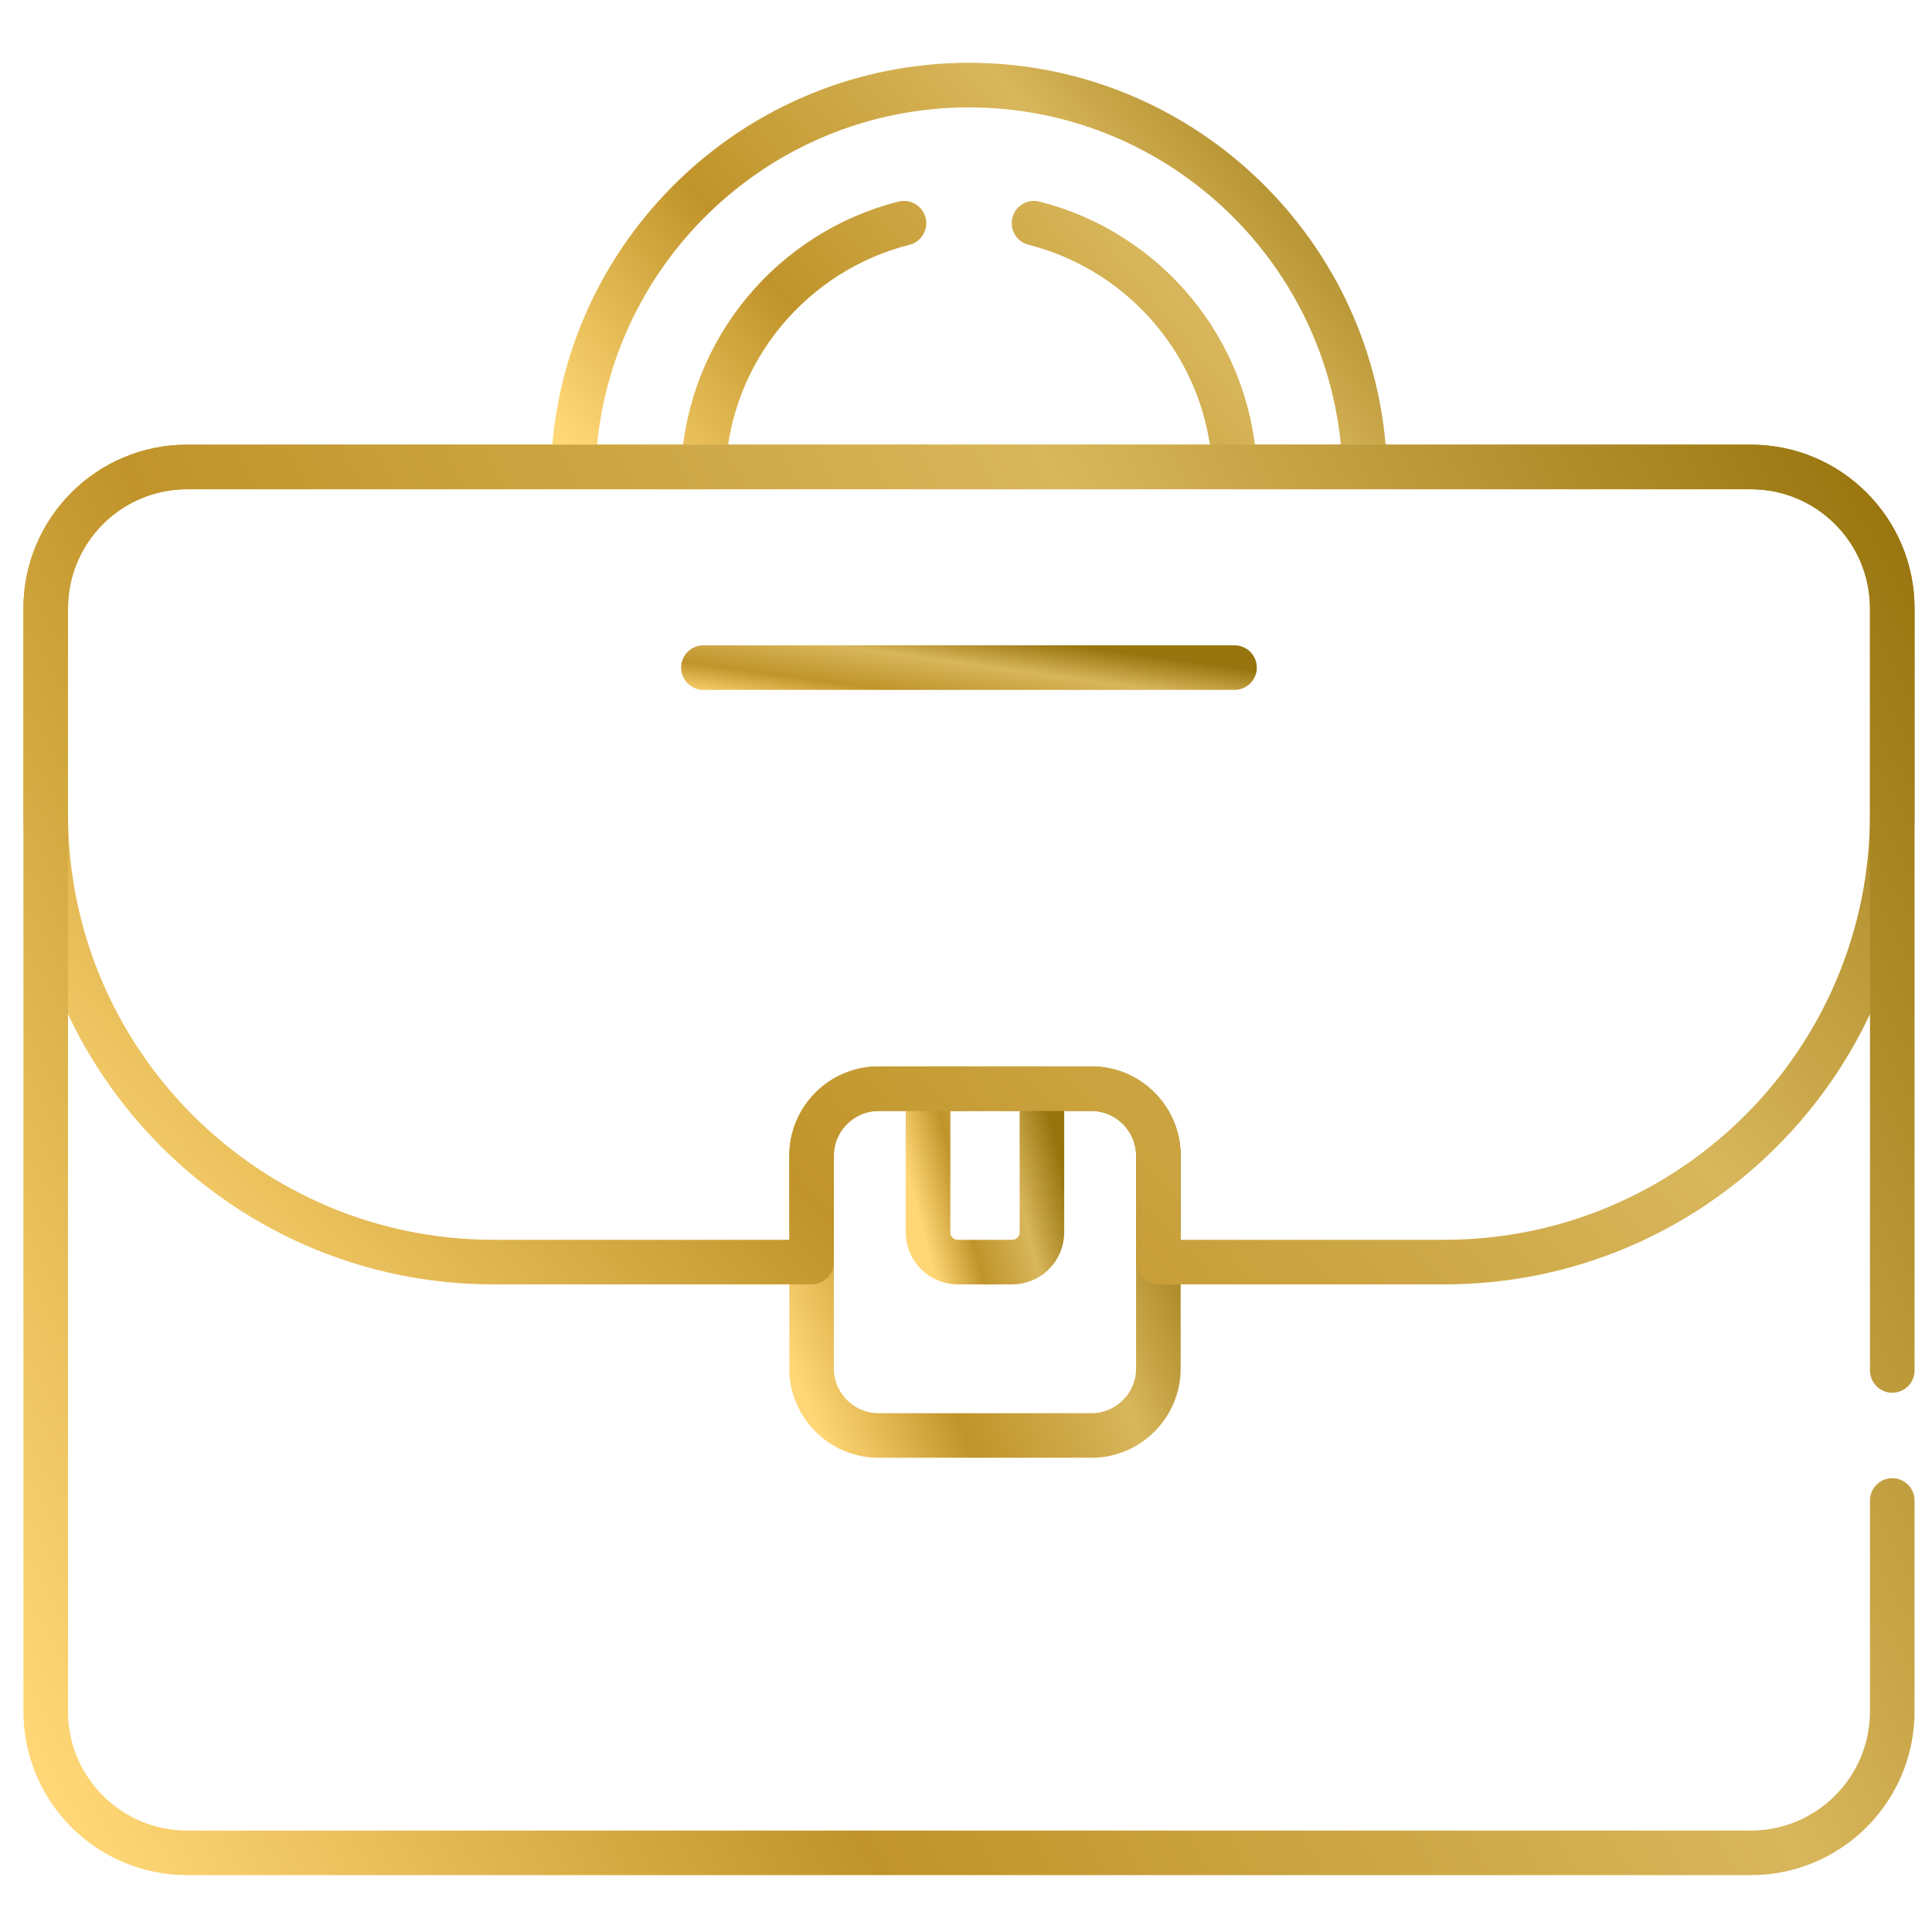<svg width="65" height="65" viewBox="0 0 65 65" fill="none" xmlns="http://www.w3.org/2000/svg">
<g clip-path="url(#clip0_15_27)">
<path d="M23.666 22.461H41.534" stroke="url(#paint0_linear_15_27)" stroke-width="1.5" stroke-miterlimit="10" stroke-linecap="round" stroke-linejoin="round"/>
<path d="M36.722 36.628H29.555C28.318 36.628 27.305 37.641 27.305 38.878V46.045C27.305 47.282 28.318 48.295 29.555 48.295H36.722C37.96 48.295 38.972 47.282 38.972 46.045V38.878C38.972 37.641 37.959 36.628 36.722 36.628Z" stroke="url(#paint1_linear_15_27)" stroke-width="1.5" stroke-miterlimit="10" stroke-linecap="round" stroke-linejoin="round"/>
<path d="M31.223 36.628V41.462C31.223 42.014 31.671 42.462 32.223 42.462H34.054C34.606 42.462 35.054 42.014 35.054 41.462V36.628H31.223Z" stroke="url(#paint2_linear_15_27)" stroke-width="1.5" stroke-miterlimit="10" stroke-linecap="round" stroke-linejoin="round"/>
<path d="M58.903 15.71H6.297C3.669 15.71 1.538 17.84 1.538 20.469V27.389C1.538 35.714 8.286 42.462 16.61 42.462H27.305V38.878C27.305 37.641 28.318 36.628 29.555 36.628H36.722C37.959 36.628 38.972 37.641 38.972 38.878V42.462H48.59C56.914 42.462 63.663 35.714 63.663 27.389V20.469C63.663 17.84 61.532 15.71 58.903 15.71Z" stroke="url(#paint3_linear_15_27)" stroke-width="1.5" stroke-miterlimit="10" stroke-linecap="round" stroke-linejoin="round"/>
<path d="M34.788 7.509C38.519 8.451 41.325 11.741 41.534 15.71H45.912C45.661 8.583 39.786 2.863 32.6 2.863C25.414 2.863 19.54 8.583 19.288 15.71H23.667C23.875 11.741 26.682 8.451 30.413 7.509" stroke="url(#paint4_linear_15_27)" stroke-width="1.5" stroke-miterlimit="10" stroke-linecap="round" stroke-linejoin="round"/>
<path d="M63.663 46.107V20.469C63.663 17.841 61.532 15.71 58.903 15.71H6.297C3.669 15.71 1.538 17.841 1.538 20.469V57.577C1.538 60.206 3.668 62.337 6.297 62.337H58.903C61.532 62.337 63.663 60.206 63.663 57.577V50.482" stroke="url(#paint5_linear_15_27)" stroke-width="1.5" stroke-miterlimit="10" stroke-linecap="round" stroke-linejoin="round"/>
</g>
<defs>
<linearGradient id="paint0_linear_15_27" x1="24.338" y1="23.495" x2="24.805" y2="20.136" gradientUnits="userSpaceOnUse">
<stop stop-color="#FFD776"/>
<stop offset="0.305" stop-color="#C0942A"/>
<stop offset="0.67" stop-color="#D8B65B"/>
<stop offset="1" stop-color="#97740D"/>
</linearGradient>
<linearGradient id="paint1_linear_15_27" x1="27.744" y1="48.691" x2="41.585" y2="43.119" gradientUnits="userSpaceOnUse">
<stop stop-color="#FFD776"/>
<stop offset="0.305" stop-color="#C0942A"/>
<stop offset="0.67" stop-color="#D8B65B"/>
<stop offset="1" stop-color="#97740D"/>
</linearGradient>
<linearGradient id="paint2_linear_15_27" x1="31.367" y1="42.66" x2="36.303" y2="41.355" gradientUnits="userSpaceOnUse">
<stop stop-color="#FFD776"/>
<stop offset="0.305" stop-color="#C0942A"/>
<stop offset="0.67" stop-color="#D8B65B"/>
<stop offset="1" stop-color="#97740D"/>
</linearGradient>
<linearGradient id="paint3_linear_15_27" x1="3.873" y1="43.371" x2="49.578" y2="0.643" gradientUnits="userSpaceOnUse">
<stop stop-color="#FFD776"/>
<stop offset="0.305" stop-color="#C0942A"/>
<stop offset="0.67" stop-color="#D8B65B"/>
<stop offset="1" stop-color="#97740D"/>
</linearGradient>
<linearGradient id="paint4_linear_15_27" x1="20.289" y1="16.146" x2="41.93" y2="-1.91" gradientUnits="userSpaceOnUse">
<stop stop-color="#FFD776"/>
<stop offset="0.305" stop-color="#C0942A"/>
<stop offset="0.67" stop-color="#D8B65B"/>
<stop offset="1" stop-color="#97740D"/>
</linearGradient>
<linearGradient id="paint5_linear_15_27" x1="3.873" y1="63.922" x2="70.387" y2="28.246" gradientUnits="userSpaceOnUse">
<stop stop-color="#FFD776"/>
<stop offset="0.305" stop-color="#C0942A"/>
<stop offset="0.67" stop-color="#D8B65B"/>
<stop offset="1" stop-color="#97740D"/>
</linearGradient>
<clipPath id="clip0_15_27">
<rect width="64" height="64" fill="white" transform="translate(0.6 0.6)"/>
</clipPath>
</defs>
</svg>
